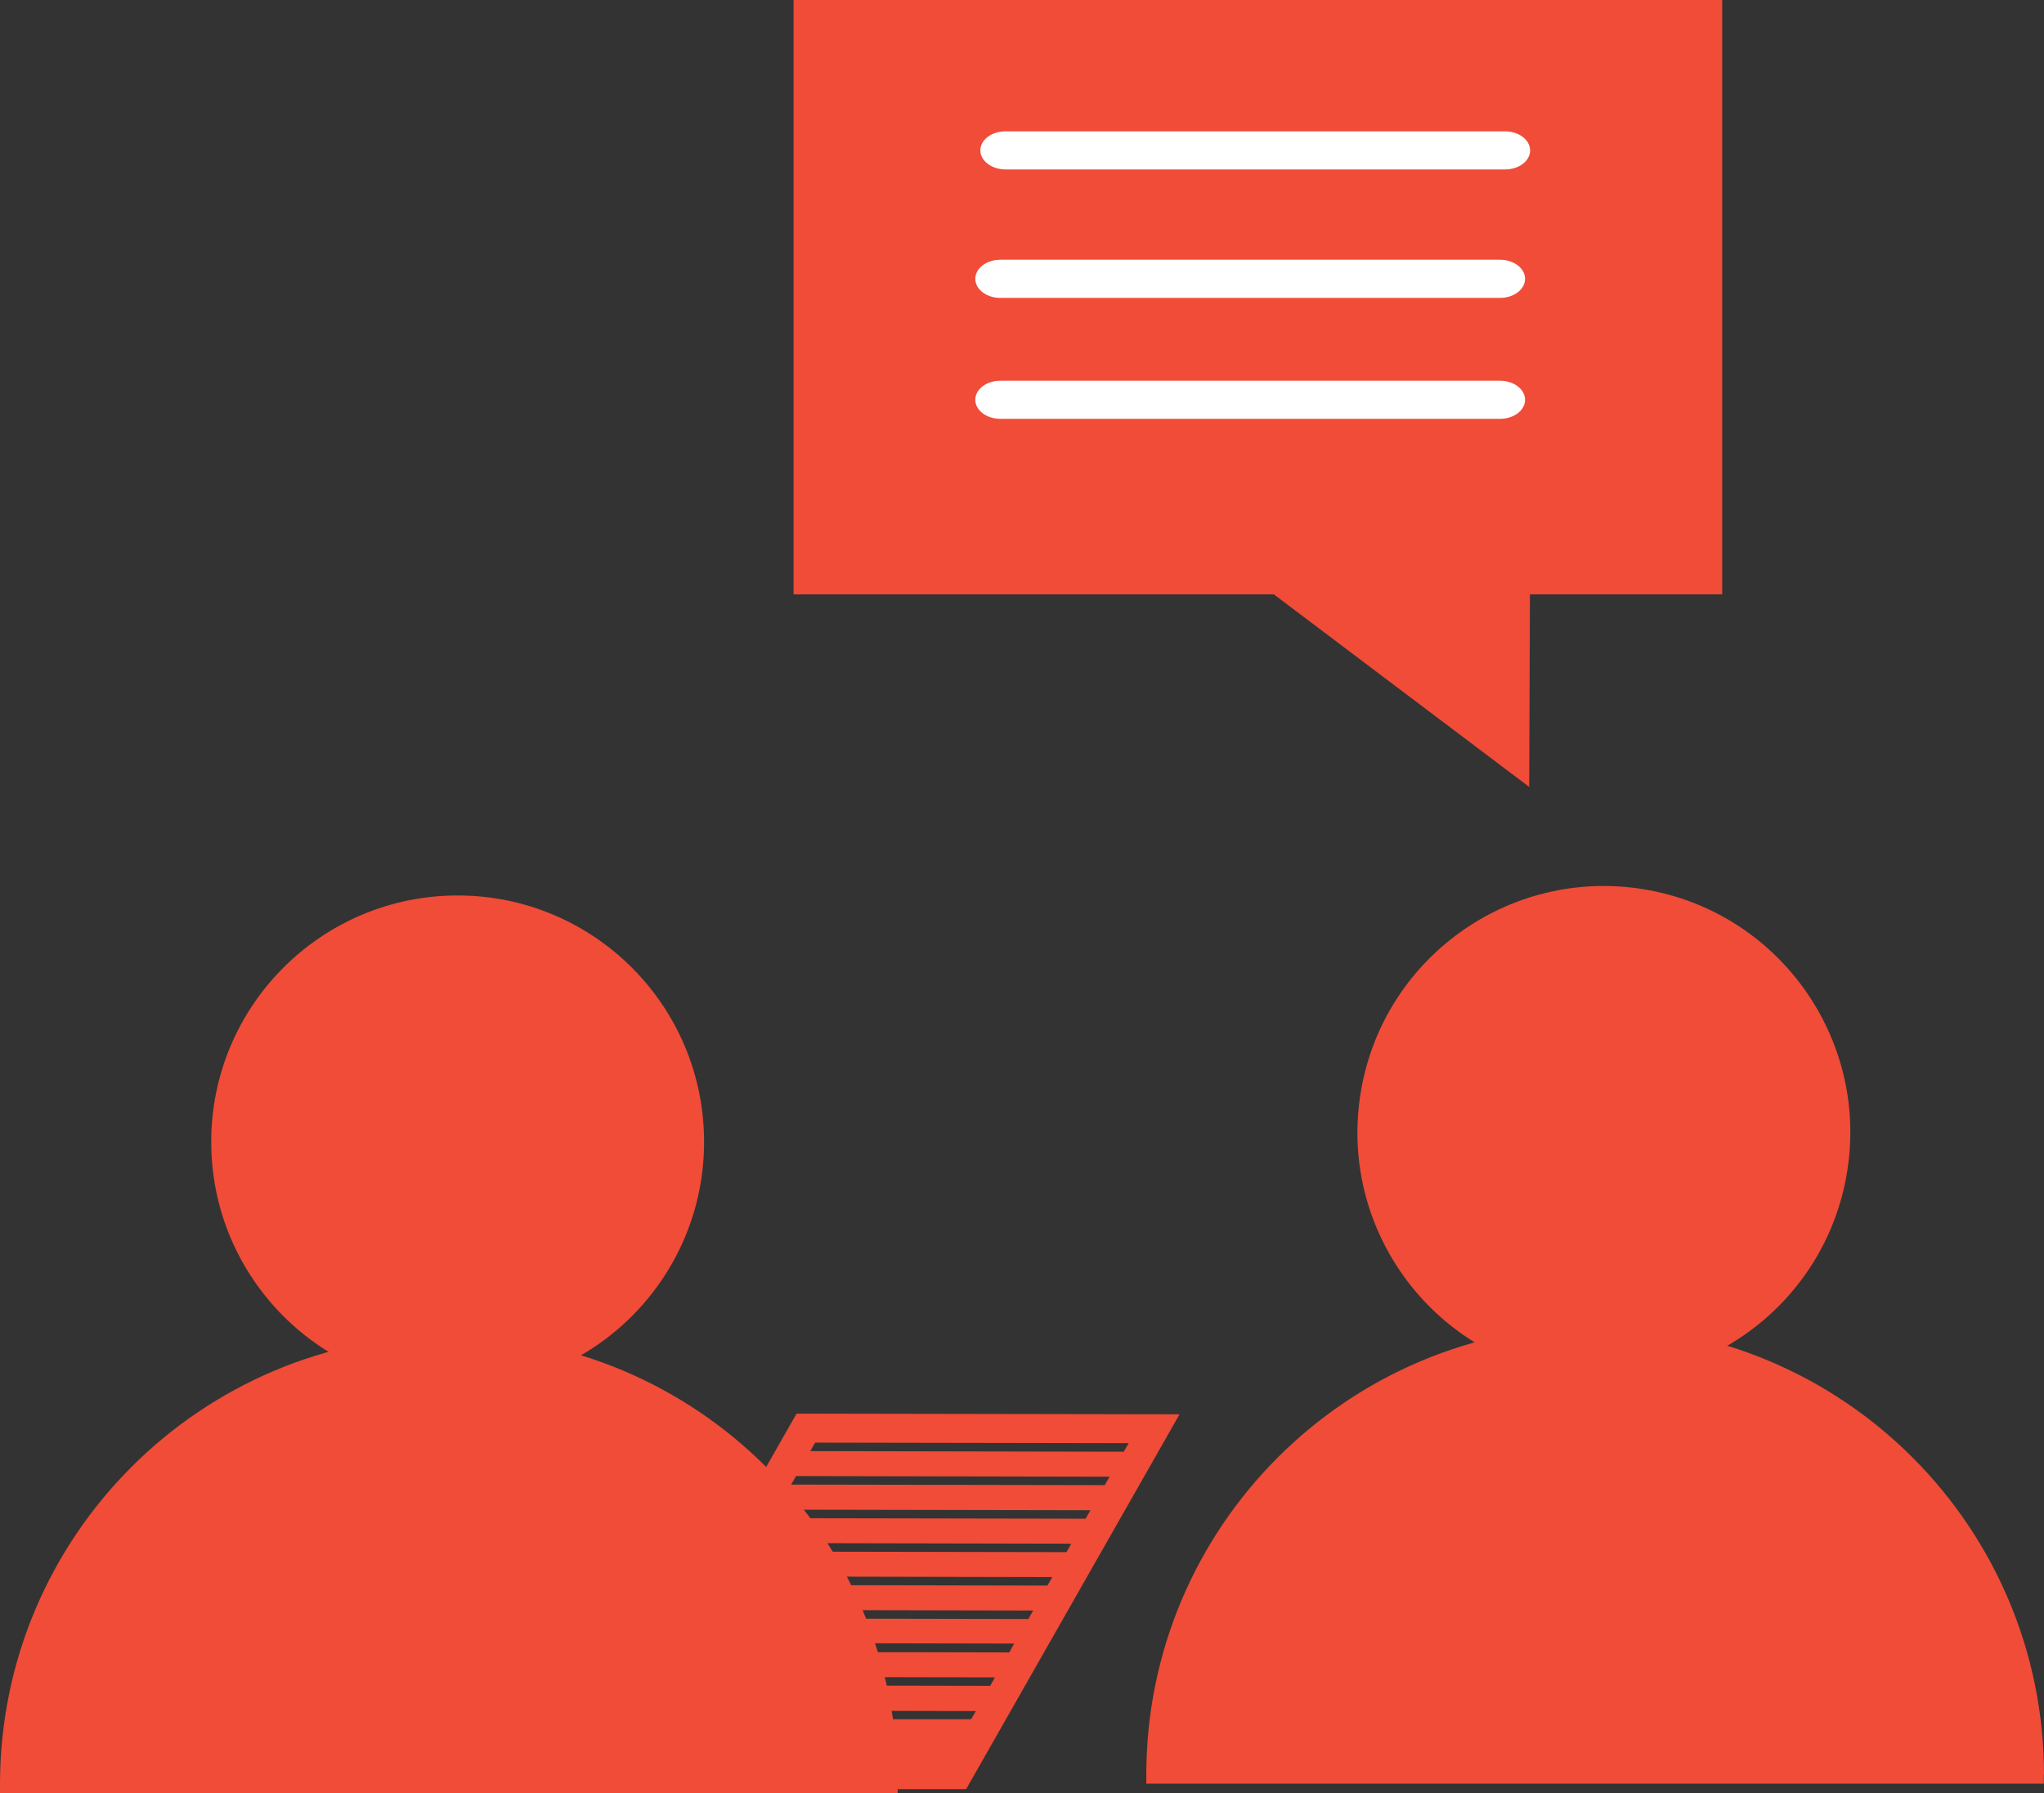 <?xml version="1.0" encoding="UTF-8"?>
<svg id="Layer_1" data-name="Layer 1" xmlns="http://www.w3.org/2000/svg" viewBox="0 0 366.95 321.92">
  <rect x="0" y="0" width="366.95" height="321.92" fill="#333333" stroke="none"/>
  <defs>
    <style>
      .cls-1 {
        fill: #fff;
      }

      .cls-2 {
        fill: #f04c38;
      }
    </style>
  </defs>
  <g id="Layer_2" data-name="Layer 2">
    <g id="Layer_1-2" data-name="Layer 1-2">
      <g id="Artboard1">
        <g id="_4" data-name=" 4">
          <circle class="cls-2" cx="82.16" cy="205" r="44.24"/>
          <path class="cls-2" d="m161.16,320.34v1.58H0v-1.58c0-44.5,36.07-80.58,80.58-80.58,44.5,0,80.58,36.07,80.58,80.58h0Z"/>
          <circle class="cls-2" cx="287.92" cy="203.29" r="44.24" transform="translate(41.14 454.93) rotate(-80.78)"/>
          <path class="cls-2" d="m366.92,318.63v1.58h-161.13v-1.58c0-44.5,36.08-80.58,80.58-80.58s80.58,36.08,80.58,80.58h-.03Z"/>
          <rect class="cls-2" x="142.46" width="166.72" height="106.7"/>
          <polygon class="cls-2" points="274.69 100.03 274.53 141.27 216.89 97.81 274.69 100.03"/>
          <path class="cls-1" d="m274.7,27c0,1.89-2,3.42-4.51,3.42h-89.68c-2.51-.02-4.51-1.55-4.51-3.42h0c0-1.89,2-3.42,4.5-3.42h89.68c2.5,0,4.51,1.53,4.51,3.42h.01Z"/>
          <path class="cls-1" d="m273.79,50.05c0,1.89-2,3.43-4.51,3.43h-89.69c-2.49,0-4.5-1.54-4.5-3.43h0c0-1.88,2-3.42,4.5-3.42h89.69c2.49,0,4.51,1.54,4.51,3.42Z"/>
          <path class="cls-1" d="m273.79,71.77c0,1.89-2,3.42-4.51,3.42h-89.69c-2.49,0-4.5-1.53-4.5-3.42h0c0-1.89,2-3.42,4.5-3.42h89.69c2.49,0,4.51,1.53,4.51,3.42Z"/>
          <path class="cls-2" d="m137.05,321.19h36.4l38.31-67.29-68.76-.12-6.23,10.94v18h.29v38.47Zm37.28-12.54h-22.46v-1.52l23.33.05-.87,1.47Zm3.43-6l-25.89-.05v-1.52l26.75.05-.86,1.52Zm3.43-6l-29.32-.06v-1.59l30.19.06-.87,1.59Zm3.42-6l-32.77-.06c0-.51-.06-1-.11-1.53l33.75.07-.87,1.52Zm3.43-6l-37.13-.07c-.14-.51-.29-1-.46-1.53l38.46.08-.87,1.52Zm3.43-6l-43-.08c-.27-.51-.57-1-.87-1.53l44.71.09-.84,1.52Zm3.42-6l-50.59-.09c-.45-.52-.92-1.03-1.41-1.53l52.87.1-.87,1.52Zm-48.55-13.66l56.28.1-.88,1.53-56.27-.11.87-1.52Zm-3.43,6l56.28.11-.87,1.52-56.28-.1.87-1.53Z"/>
        </g>
      </g>
    </g>
  </g>
</svg>